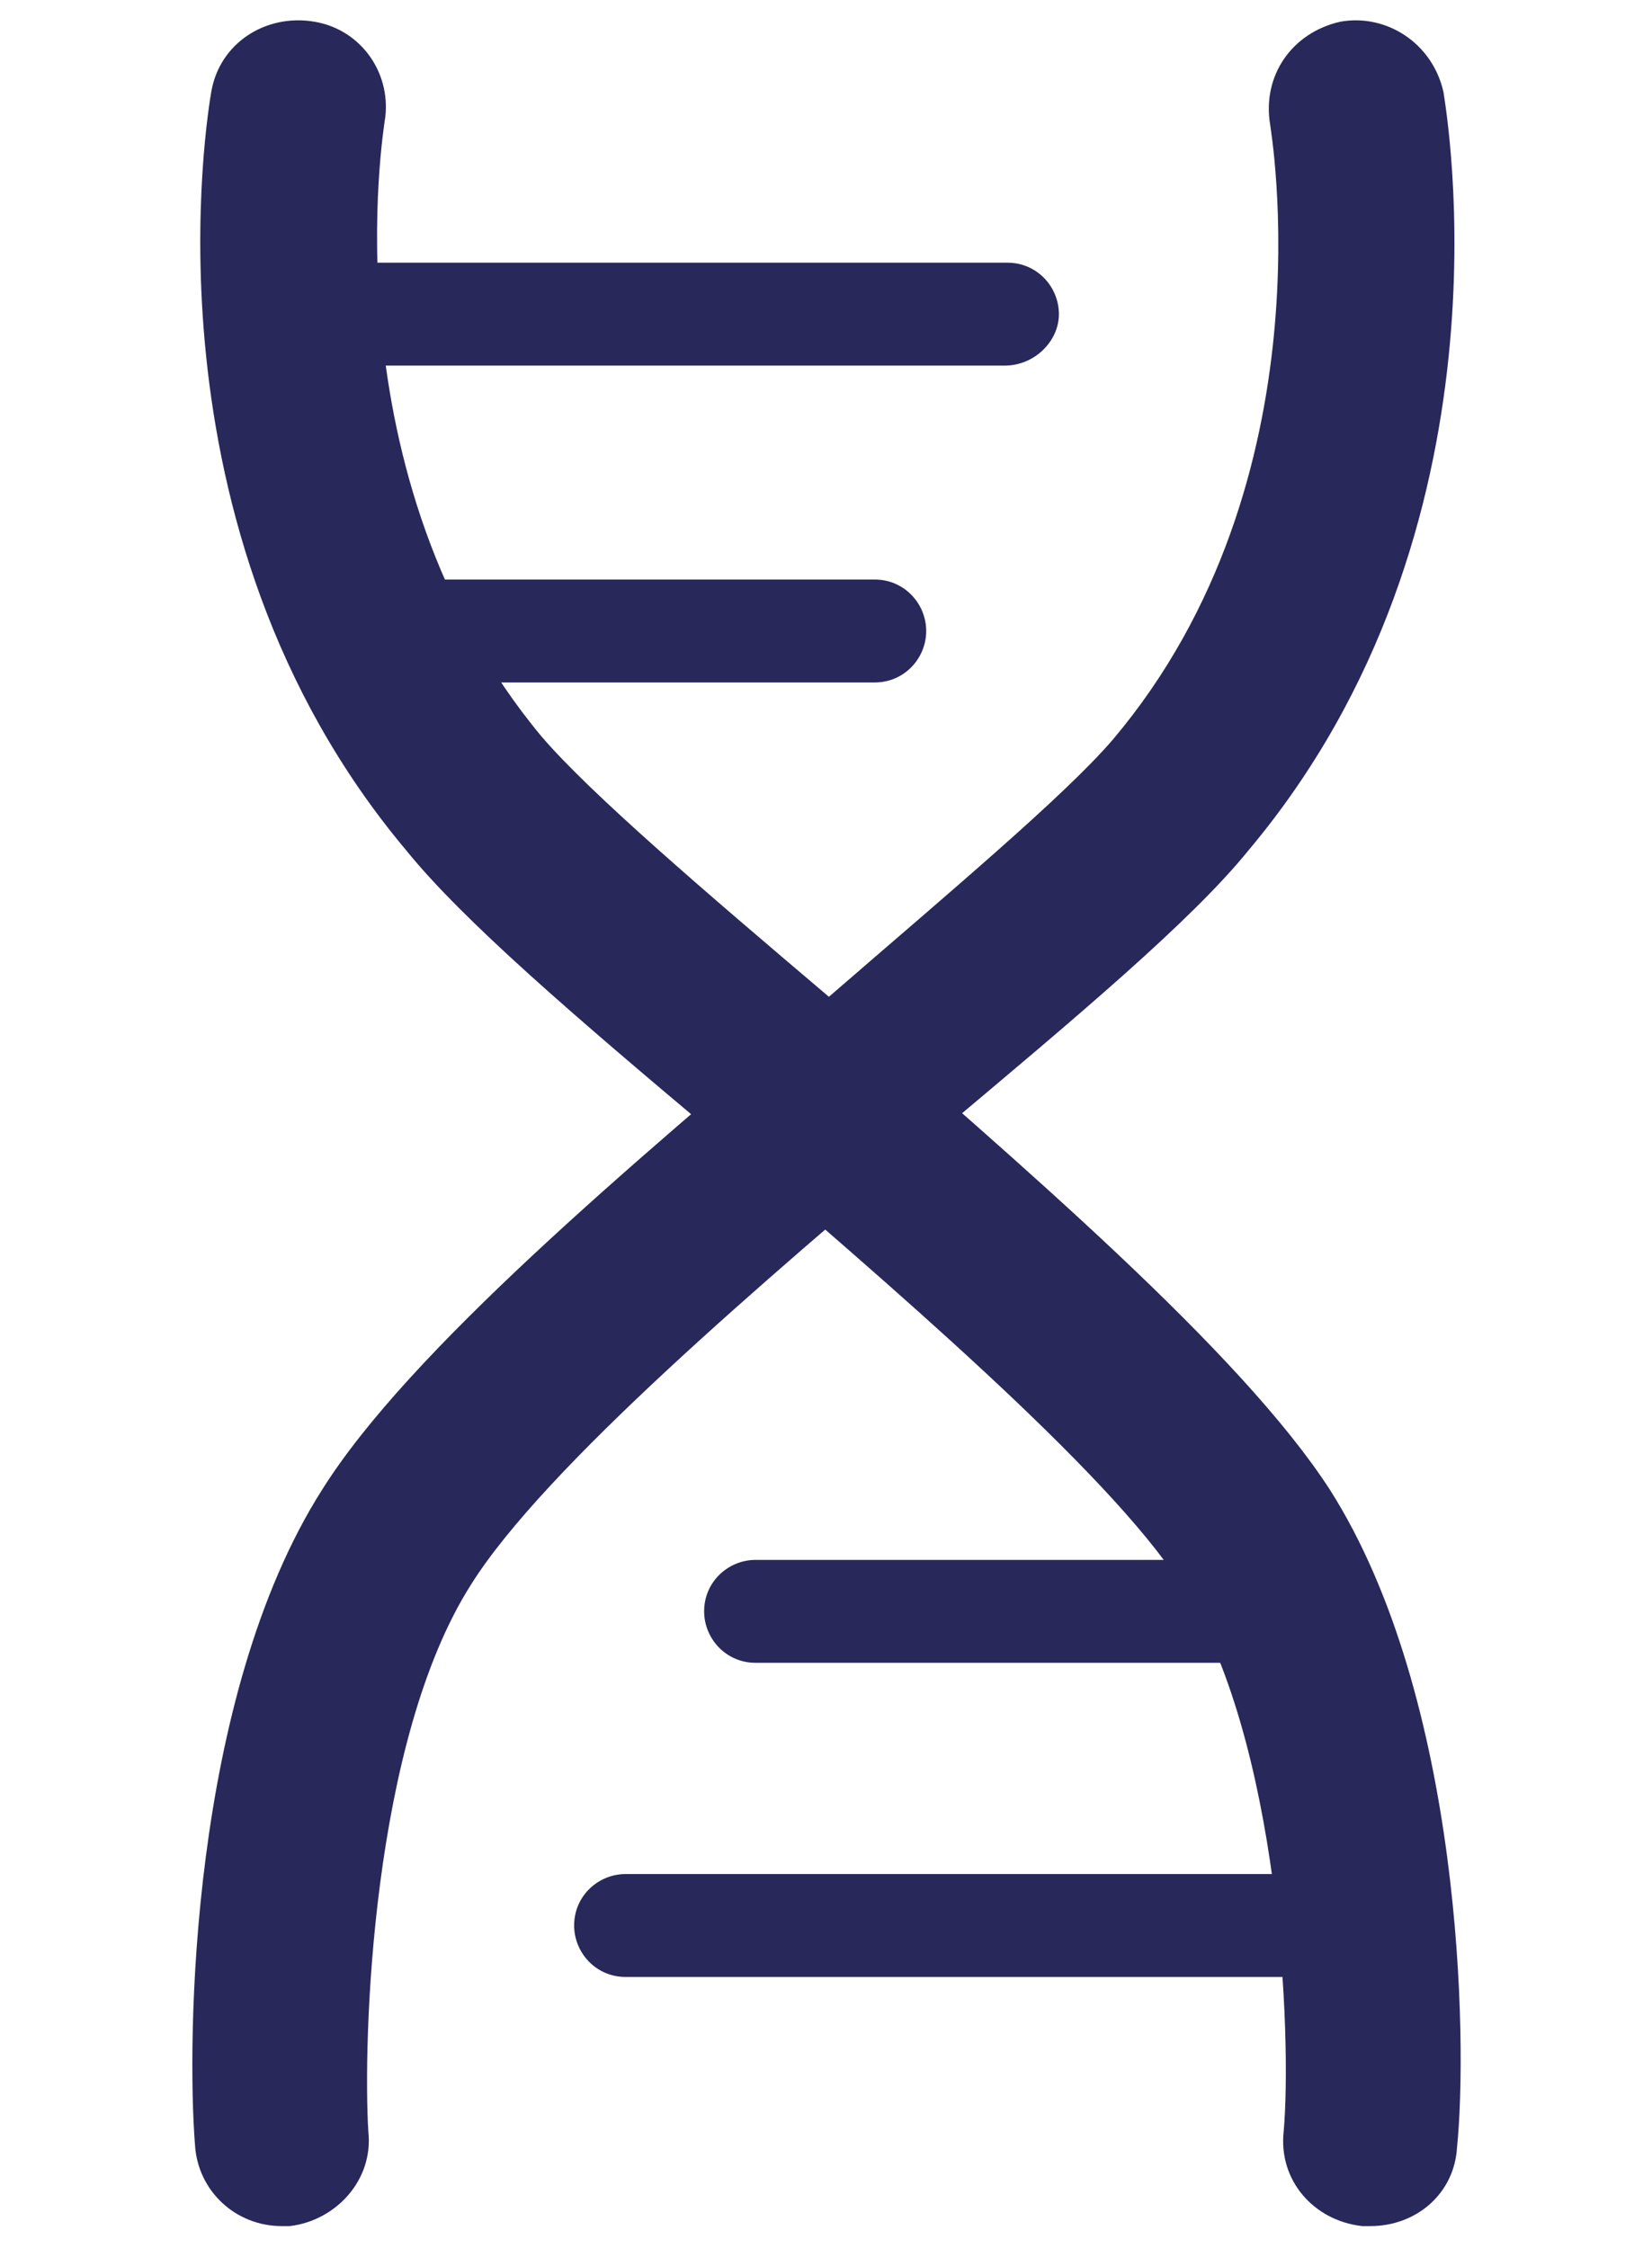 <?xml version="1.0" encoding="utf-8"?>
<!-- Generator: Adobe Illustrator 27.9.0, SVG Export Plug-In . SVG Version: 6.00 Build 0)  -->
<svg version="1.1" id="Layer_1" xmlns="http://www.w3.org/2000/svg" xmlns:xlink="http://www.w3.org/1999/xlink" x="0px" y="0px"
	 viewBox="0 0 61 83" style="enable-background:new 0 0 61 83;" xml:space="preserve">
<style type="text/css">
	.st0{fill:#28285B;}
</style>
<g>
	<path class="st0" d="M50.6,82.2c-0.1,0-0.2,0-0.3,0c-1.8-0.2-3.1-1.7-2.9-3.5c0.3-3.4-0.1-14.5-3.8-20.2
		c-2.7-4.2-10.8-11.1-17.3-16.7c-5-4.2-9.2-7.8-11.3-10.4c-10-11.9-7.3-27.4-7.2-28c0.3-1.8,2-2.9,3.8-2.6c1.8,0.3,2.9,2,2.6,3.7
		l0,0c0,0.1-2.2,13.1,5.8,22.7c1.8,2.1,6,5.7,10.6,9.6C37.7,43,45.8,49.9,49.1,55c4.9,7.7,5.1,20.4,4.7,24.3
		C53.7,81,52.3,82.2,50.6,82.2z"/>
	<path class="st0" d="M10.4,82.2c-1.7,0-3.1-1.3-3.2-3C6.9,75.4,7,62.7,11.9,55c3.2-5.1,11.4-12,18.6-18.1c4.5-3.9,8.8-7.5,10.6-9.6
		c8.1-9.6,5.8-22.6,5.8-22.7c-0.3-1.8,0.8-3.4,2.6-3.8c1.7-0.3,3.4,0.8,3.8,2.6c0.1,0.7,2.8,16.1-7.2,28C44,34,39.7,37.6,34.7,41.8
		c-6.5,5.5-14.6,12.4-17.3,16.7c-3.7,5.8-4,16.9-3.8,20.2c0.2,1.8-1.2,3.3-2.9,3.5C10.6,82.2,10.5,82.2,10.4,82.2z"/>
	<path class="st0" d="M37.1,13.5H10.8c-1.1,0-1.9-0.9-1.9-1.9s0.9-1.9,1.9-1.9h26.4c1.1,0,1.9,0.9,1.9,1.9S38.2,13.5,37.1,13.5z"/>
	<path class="st0" d="M32.3,25.2H14.1c-1.1,0-1.9-0.9-1.9-1.9s0.9-1.9,1.9-1.9h18.2c1.1,0,1.9,0.9,1.9,1.9S33.4,25.2,32.3,25.2z"/>
	<path class="st0" d="M49.5,73H23.1c-1.1,0-1.9-0.9-1.9-1.9c0-1.1,0.9-1.9,1.9-1.9h26.4c1.1,0,1.9,0.9,1.9,1.9
		C51.4,72.2,50.5,73,49.5,73z"/>
	<path class="st0" d="M46.1,61.4H27.9c-1.1,0-1.9-0.9-1.9-1.9c0-1.1,0.9-1.9,1.9-1.9h18.2c1.1,0,1.9,0.9,1.9,1.9
		C48,60.5,47.2,61.4,46.1,61.4z"/>
</g>
</svg>
